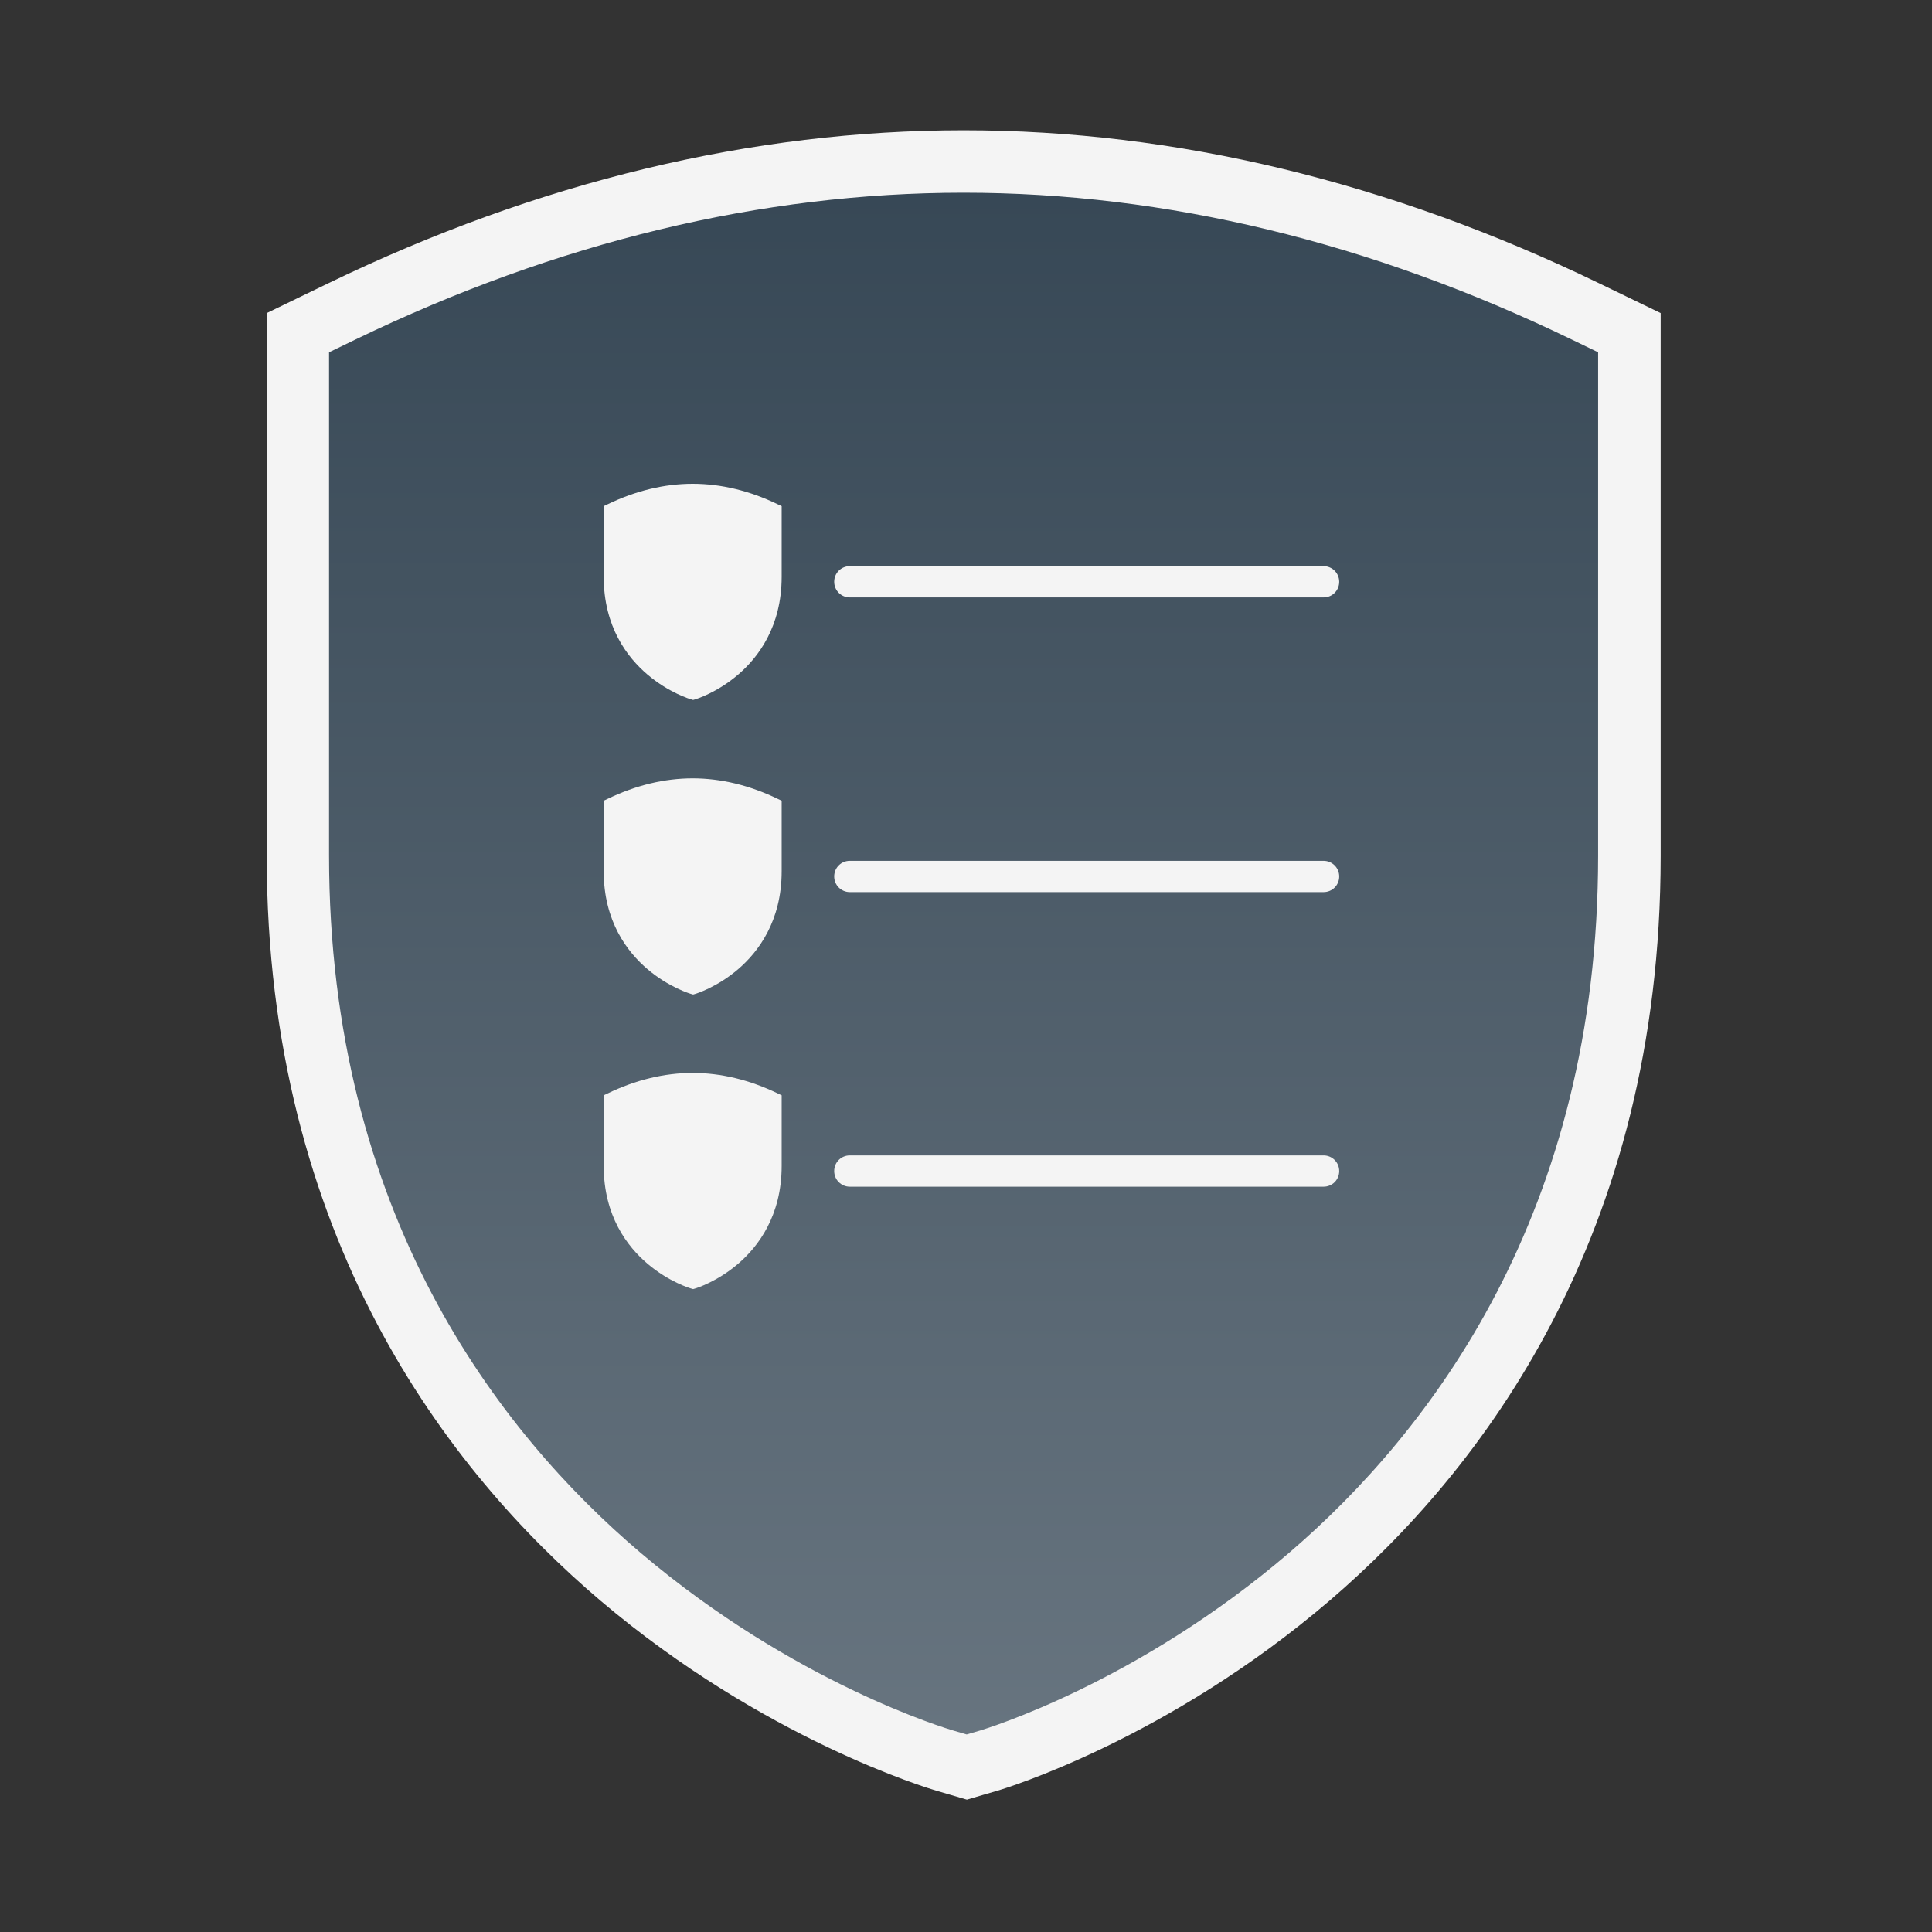 <?xml version="1.0" encoding="UTF-8"?>
<svg id="Formblatt" xmlns="http://www.w3.org/2000/svg" xmlns:xlink="http://www.w3.org/1999/xlink" viewBox="0 0 200 200">
  <rect x="0" y="0" width="200" height="200" fill="#333333" stroke="none"/>
  <defs>
    <style>
      .cls-1 {
        fill: none;
      }

      .cls-2 {
        fill: #f4f4f4;
      }

      .cls-3 {
        fill: url(#Unbenannter_Verlauf_10);
      }
    </style>
    <linearGradient id="Unbenannter_Verlauf_10" data-name="Unbenannter Verlauf 10" x1="87.5" y1="160.45" x2="87.5" y2="14.67" gradientUnits="userSpaceOnUse">
      <stop offset="0" stop-color="#687580"/>
      <stop offset="1" stop-color="#364755"/>
    </linearGradient>
    <symbol id="dummy-nav_4" data-name="dummy-nav 4" viewBox="0 0 175 175">
      <g>
        <g>
          <path class="cls-3" d="M85.78,159.87c-.61-.18-15.03-4.47-29.42-16.68-13.38-11.34-29.32-31.92-29.32-65.49V30.21l4.01-1.94c18.68-9.03,37.67-13.61,56.45-13.61s37.78,4.58,56.45,13.61l4.01,1.94v47.49c0,33.5-15.78,54.07-29.02,65.43-14.26,12.23-28.55,16.55-29.15,16.73l-2,.59-2-.58Z"/>
          <path class="cls-2" d="M87.5,17.5c18.35,0,36.93,4.48,55.22,13.33l2.4,1.16v45.71c0,32.43-15.24,52.31-28.03,63.28-13.81,11.84-27.53,15.99-28.11,16.17l-1.2.35-1.2-.35c-.58-.17-14.44-4.29-28.38-16.12-12.92-10.96-28.32-30.84-28.32-63.33V31.99l2.4-1.16c18.29-8.84,36.86-13.33,55.22-13.33M87.5,11.83c-19.21,0-38.62,4.67-57.68,13.89l-2.4,1.16-3.2,1.55v49.27c0,34.66,16.49,55.92,30.32,67.66,14.84,12.59,29.83,17.05,30.46,17.24l1.2.35,1.6.47,1.6-.47,1.2-.35c.62-.18,15.47-4.67,30.19-17.3,13.69-11.74,30.01-33,30.01-67.58V28.43l-3.2-1.55-2.4-1.16c-19.06-9.22-38.47-13.89-57.68-13.89h0Z"/>
        </g>
        <rect class="cls-1" x="0" y="0" width="175" height="175"/>
      </g>
    </symbol>
    <symbol id="nav-2_4" data-name="nav-2 4" viewBox="0 0 175 175">
      <g>
        <use width="175" height="175" xlink:href="#dummy-nav_4"/>
        <g>
          <path class="cls-2" d="M120.19,54.25h-43.02c-.78,0-1.42-.63-1.42-1.42s.63-1.42,1.42-1.42h43.02c.78,0,1.42.63,1.42,1.42s-.63,1.42-1.42,1.42Z"/>
          <path class="cls-2" d="M120.19,81.01h-43.02c-.78,0-1.42-.63-1.42-1.42s.63-1.42,1.42-1.42h43.02c.78,0,1.42.63,1.42,1.42s-.63,1.42-1.42,1.42Z"/>
          <path class="cls-2" d="M120.19,107.76h-43.02c-.78,0-1.42-.63-1.42-1.42s.63-1.42,1.42-1.42h43.02c.78,0,1.42.63,1.42,1.42s-.63,1.42-1.42,1.42Z"/>
          <path class="cls-2" d="M70.64,45.8c-2.56-1.24-5.17-1.87-7.74-1.87s-5.18.63-7.74,1.87l-.34.16v6.41c0,4.56,2.16,7.34,3.97,8.88,1.95,1.66,3.9,2.24,3.98,2.26l.17.05.17-.05c.08-.02,2.01-.61,3.94-2.27,1.79-1.54,3.93-4.33,3.93-8.87v-6.41l-.34-.16Z"/>
          <path class="cls-2" d="M70.64,72.55c-2.56-1.24-5.17-1.87-7.74-1.87s-5.18.63-7.74,1.87l-.34.16v6.41c0,4.56,2.16,7.34,3.97,8.88,1.95,1.66,3.9,2.24,3.98,2.26l.17.05.17-.05c.08-.02,2.01-.61,3.94-2.27,1.79-1.54,3.93-4.33,3.93-8.87v-6.41l-.34-.16Z"/>
          <path class="cls-2" d="M70.64,99.3c-2.56-1.24-5.17-1.87-7.74-1.87s-5.18.63-7.74,1.87l-.34.16v6.41c0,4.56,2.16,7.34,3.97,8.88,1.95,1.66,3.9,2.24,3.98,2.26l.17.05.17-.05c.08-.02,2.01-.61,3.94-2.27,1.79-1.54,3.93-4.33,3.93-8.87v-6.41l-.34-.16Z"/>
        </g>
      </g>
    </symbol>
  </defs>
  <use width="175" height="175" transform="scale(1.14)" xlink:href="#nav-2_4"/>
</svg>